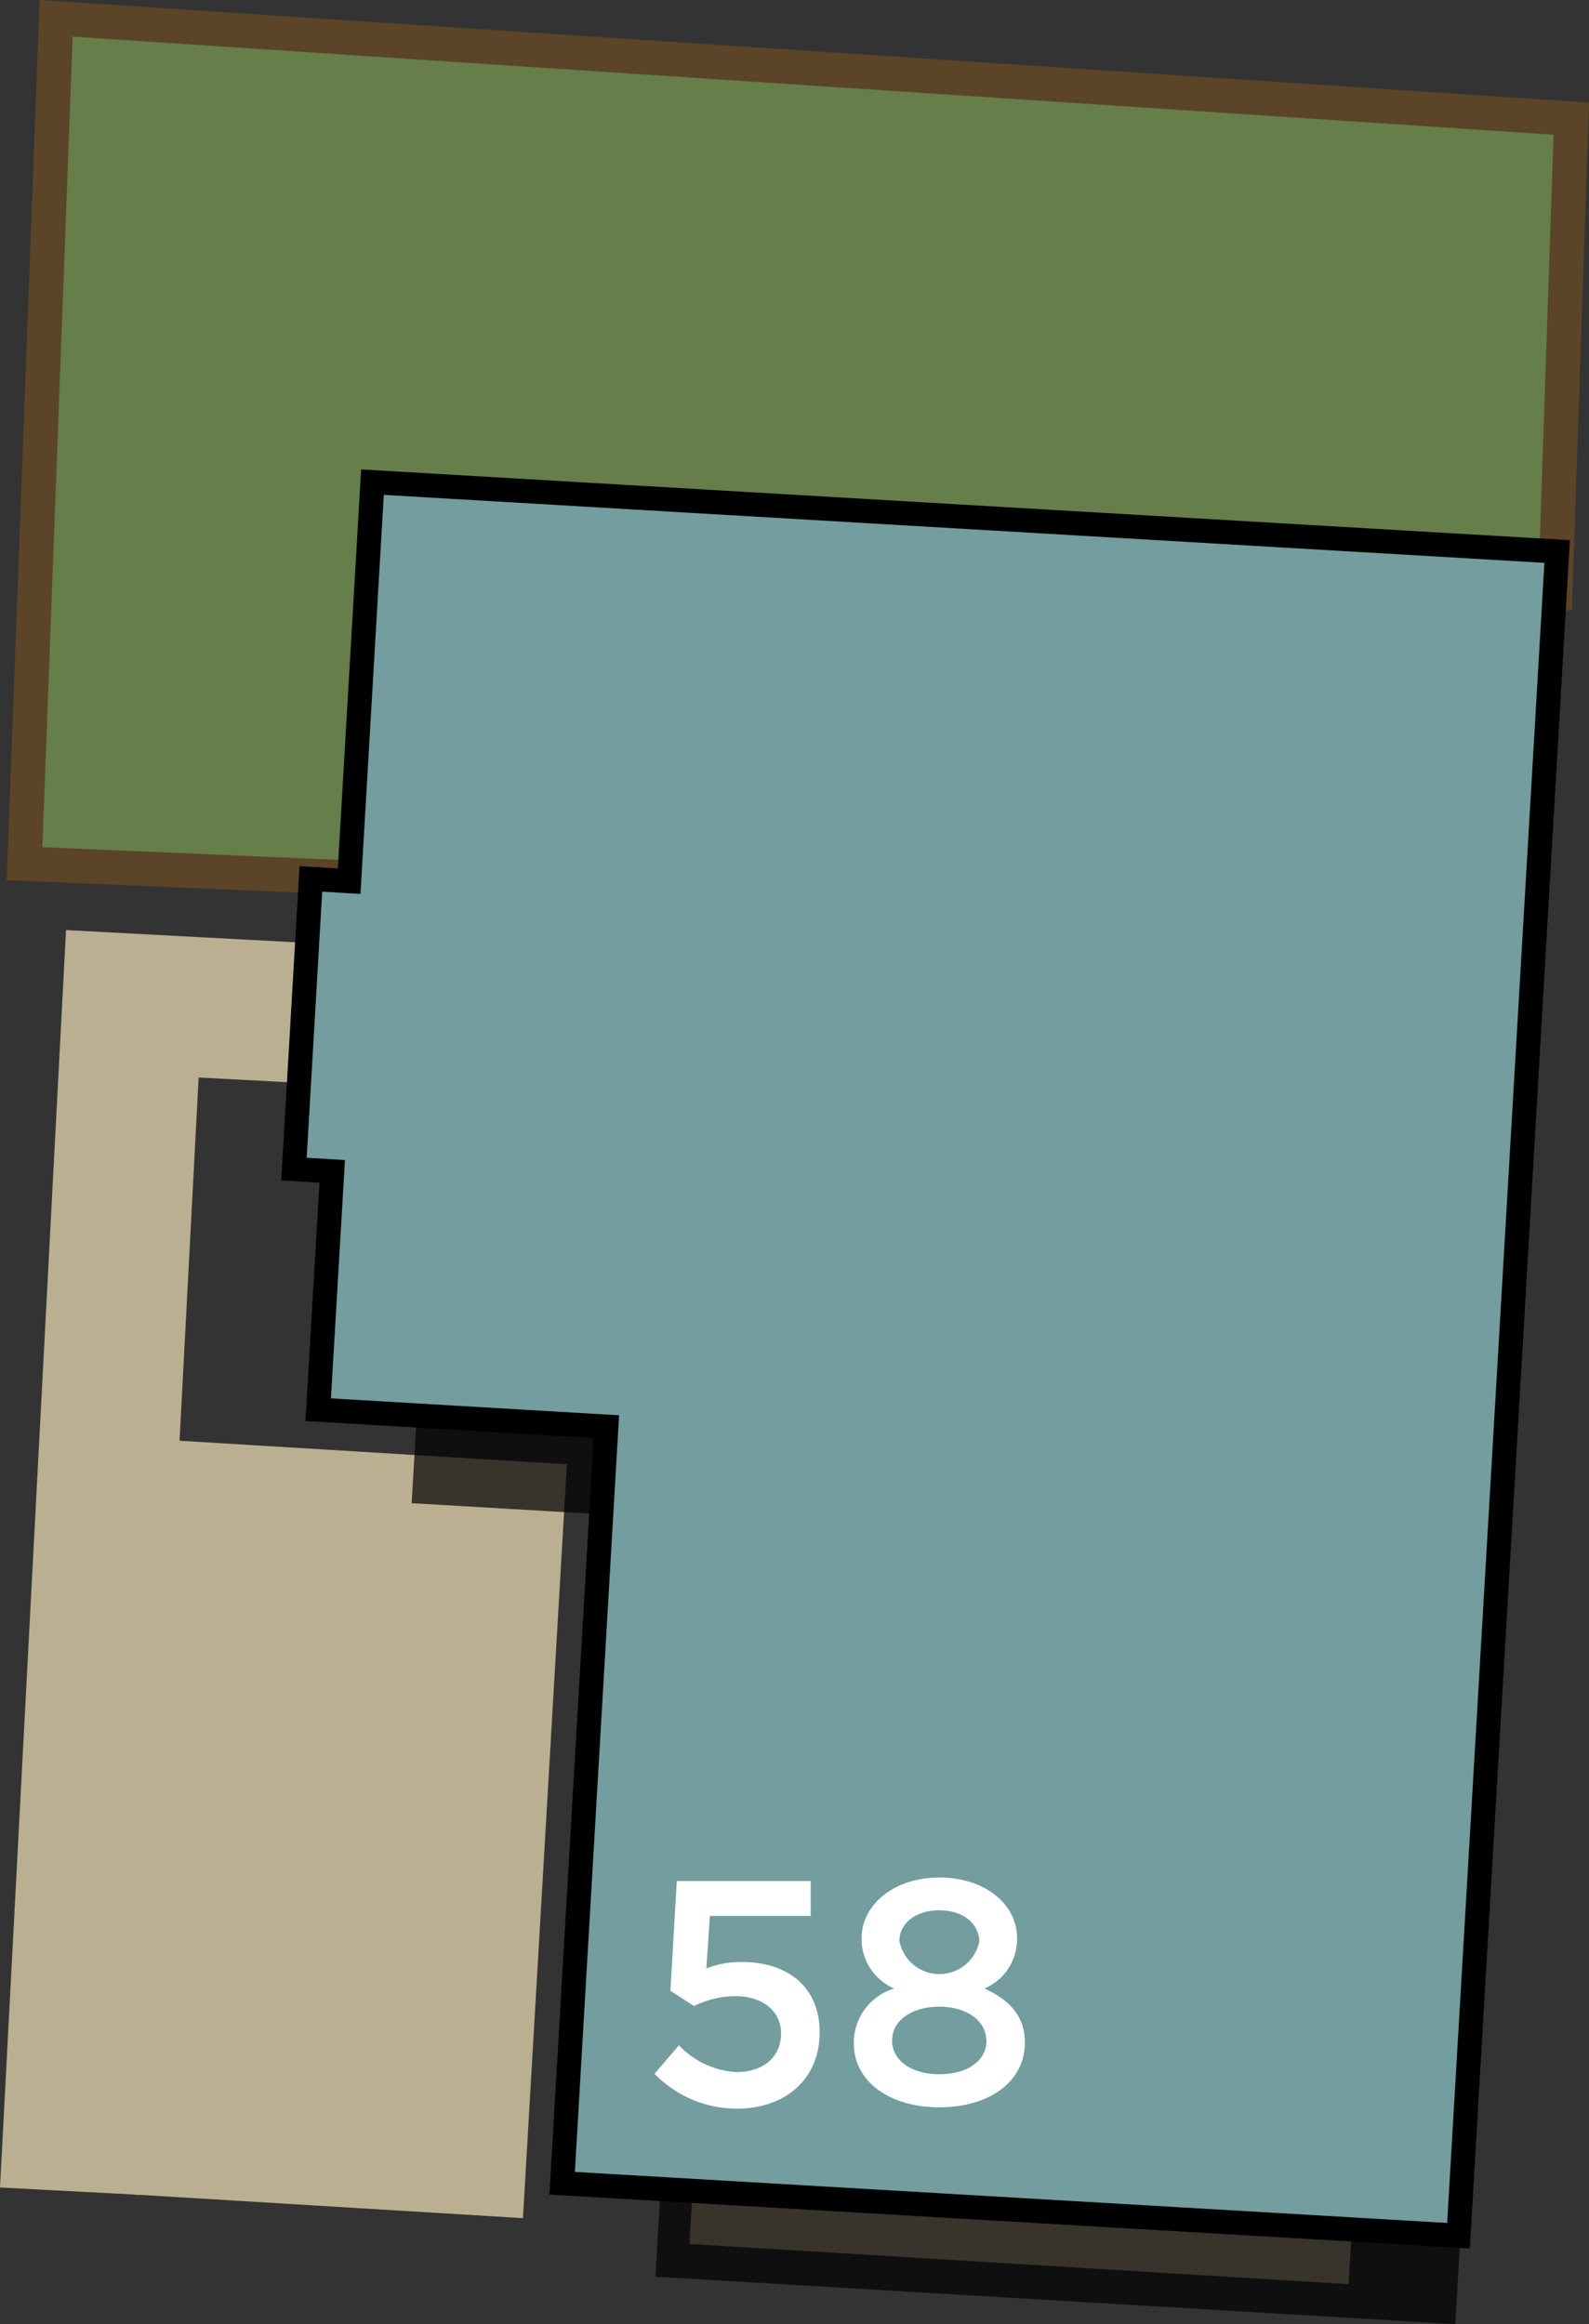 <svg xmlns="http://www.w3.org/2000/svg" width="104.22" height="152.42" viewBox="0 0 104.22 152.42"><rect x="0" y="0" width="104.22" height="152.42" fill="#333333" stroke="none"/><title>58</title><polyline points="4.59 143.7 8.68 65.83 22.97 66.59" style="fill:none;stroke:#bbaf91;stroke-miterlimit:10;stroke-width:9.192px"/><polygon points="102 39.1 103.06 7.78 3.68 1.2 1.61 56.64 25.41 57.66 102 39.1" style="fill:#667e49;stroke:#5b4427;stroke-miterlimit:10;stroke-width:2.257px"/><polygon points="34.3 145.47 8.81 143.92 11.7 94.48 37.18 96.03 34.3 145.47" style="fill:#bbaf91"/><rect x="45.45" y="139.58" width="43.31" height="8.91" transform="translate(8.89 -3.82) rotate(3.49)" style="fill:#bbaf91"/><polygon points="30.56 37.75 29.03 63.91 26.52 63.77 25.41 82.8 27.91 82.95 27 98.58 45.9 99.69 42.99 149.31 95.45 152.42 101.92 41.97 30.56 37.75" style="opacity:0.7"/><polygon points="24.43 31.62 22.9 57.79 20.39 57.64 19.28 76.67 21.79 76.82 20.87 92.45 39.77 93.56 36.87 143.18 95.66 146.62 102.13 36.17 24.43 31.62" style="fill:#739d9f;stroke:#000;stroke-miterlimit:10;stroke-width:1.58px"/><path d="M42.93,136l1.6-1.87a5.61,5.61,0,0,0,3.78,1.76c1.76,0,2.92-1,2.92-2.54v0c0-1.49-1.26-2.44-3-2.44a6.27,6.27,0,0,0-2.71.65l-1.55-1,.42-7.2h8.78v2.29H46.56l-.23,3.44a6.25,6.25,0,0,1,2.33-.42c2.86,0,5.1,1.51,5.1,4.62v0c0,3-2.18,5-5.44,5A7.53,7.53,0,0,1,42.93,136Z" style="fill:#fff"/><path d="M56,134v0a3.71,3.71,0,0,1,2.65-3.59,3.53,3.53,0,0,1-2.14-3.28v0c0-2.25,2.16-4,5.1-4s5.1,1.7,5.1,4v0a3.53,3.53,0,0,1-2.14,3.28c1.6.73,2.65,1.78,2.65,3.53v0c0,2.63-2.39,4.26-5.61,4.26S56,136.55,56,134Zm8.69-.17v0c0-1.34-1.34-2.23-3.09-2.23s-3.09.88-3.09,2.23v0c0,1.2,1.15,2.2,3.09,2.2S64.7,135.08,64.7,133.86Zm-.46-6.49v0c0-1.13-1-2.06-2.62-2.06s-2.62.92-2.62,2v0a2.67,2.67,0,0,0,5.25,0Z" style="fill:#fff"/></svg>
